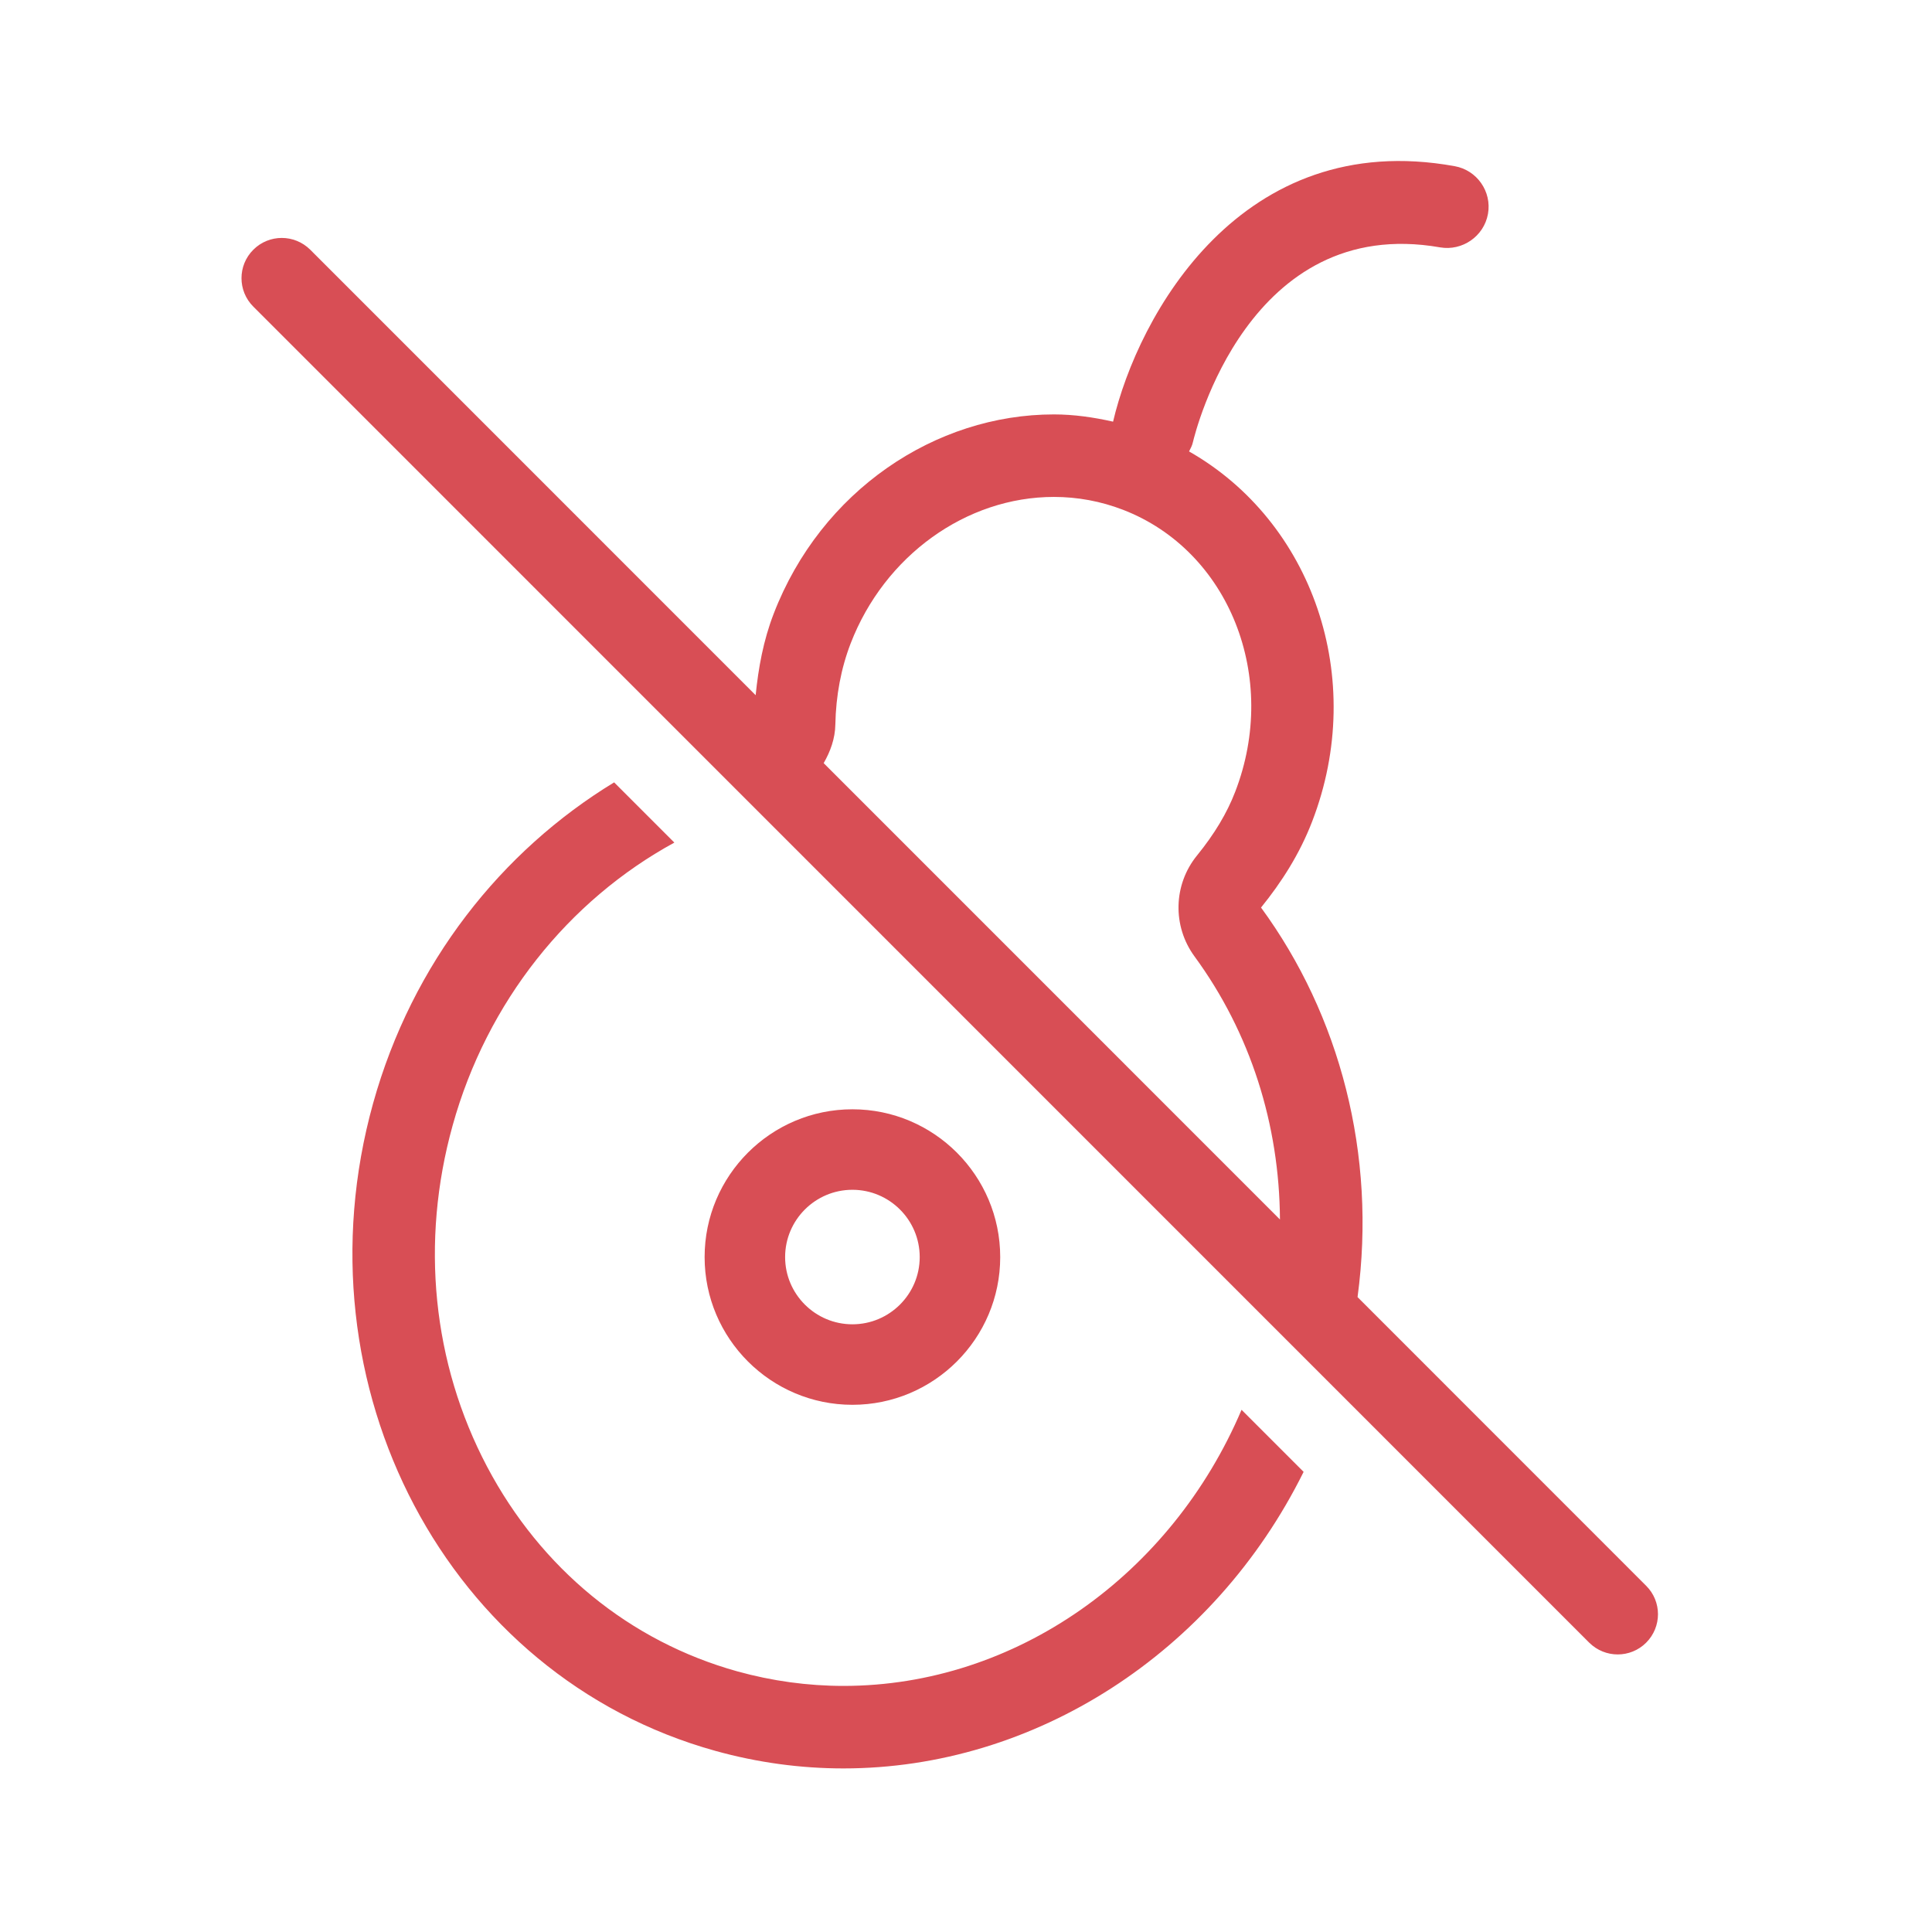 <svg xmlns="http://www.w3.org/2000/svg" width="24" height="24" viewBox="0 0 24 24">
  <path fill="#D84E55" fill-rule="evenodd" d="M15.423,17.513 L16.194,18.284 C15.077,20.537 12.851,21.968 10.478,21.968 C9.95,21.968 9.414,21.897 8.883,21.749 C5.558,20.824 3.656,17.222 4.635,13.705 C5.122,11.958 6.232,10.569 7.629,9.719 L8.377,10.467 C7.062,11.185 6.05,12.444 5.623,13.98 C5.22,15.427 5.372,16.933 6.051,18.22 C6.721,19.488 7.824,20.39 9.158,20.762 C9.59,20.882 10.034,20.943 10.478,20.943 C12.618,20.943 14.552,19.562 15.423,17.513 M10.377,9 C10.384,8.641 10.448,8.302 10.567,7.993 C10.987,6.904 12.002,6.173 13.092,6.173 C13.387,6.173 13.676,6.227 13.951,6.333 C15.269,6.842 15.894,8.413 15.344,9.836 C15.242,10.101 15.087,10.36 14.869,10.628 C14.575,10.99 14.563,11.504 14.838,11.88 C15.537,12.834 15.893,13.973 15.9,15.149 L10.232,9.48 C10.315,9.335 10.374,9.176 10.377,9 M20.449,19.699 L16.864,16.113 C17.103,14.339 16.643,12.609 15.665,11.274 C15.921,10.958 16.145,10.608 16.3,10.205 C16.988,8.422 16.3,6.478 14.771,5.608 C14.79,5.571 14.81,5.534 14.819,5.492 C14.847,5.375 15.511,2.656 17.89,3.073 C18.163,3.12 18.433,2.938 18.484,2.658 C18.534,2.379 18.347,2.113 18.069,2.064 C15.417,1.584 14.137,3.917 13.827,5.238 C13.583,5.183 13.337,5.148 13.092,5.148 C11.618,5.148 10.2,6.096 9.611,7.624 C9.482,7.958 9.421,8.298 9.387,8.636 L3.854,3.102 C3.658,2.907 3.342,2.907 3.147,3.102 C2.951,3.297 2.951,3.614 3.147,3.809 L19.742,20.406 C19.84,20.503 19.968,20.552 20.096,20.552 C20.224,20.552 20.352,20.503 20.449,20.406 C20.645,20.21 20.645,19.894 20.449,19.699 M10.589,14.78 C11.05,14.78 11.425,15.155 11.425,15.616 C11.425,16.076 11.05,16.451 10.589,16.451 C10.128,16.451 9.753,16.076 9.753,15.616 C9.753,15.155 10.128,14.78 10.589,14.78 M10.589,17.451 C11.601,17.451 12.425,16.628 12.425,15.616 C12.425,14.603 11.601,13.78 10.589,13.78 C9.577,13.78 8.753,14.603 8.753,15.616 C8.753,16.628 9.577,17.451 10.589,17.451"/>
</svg>
